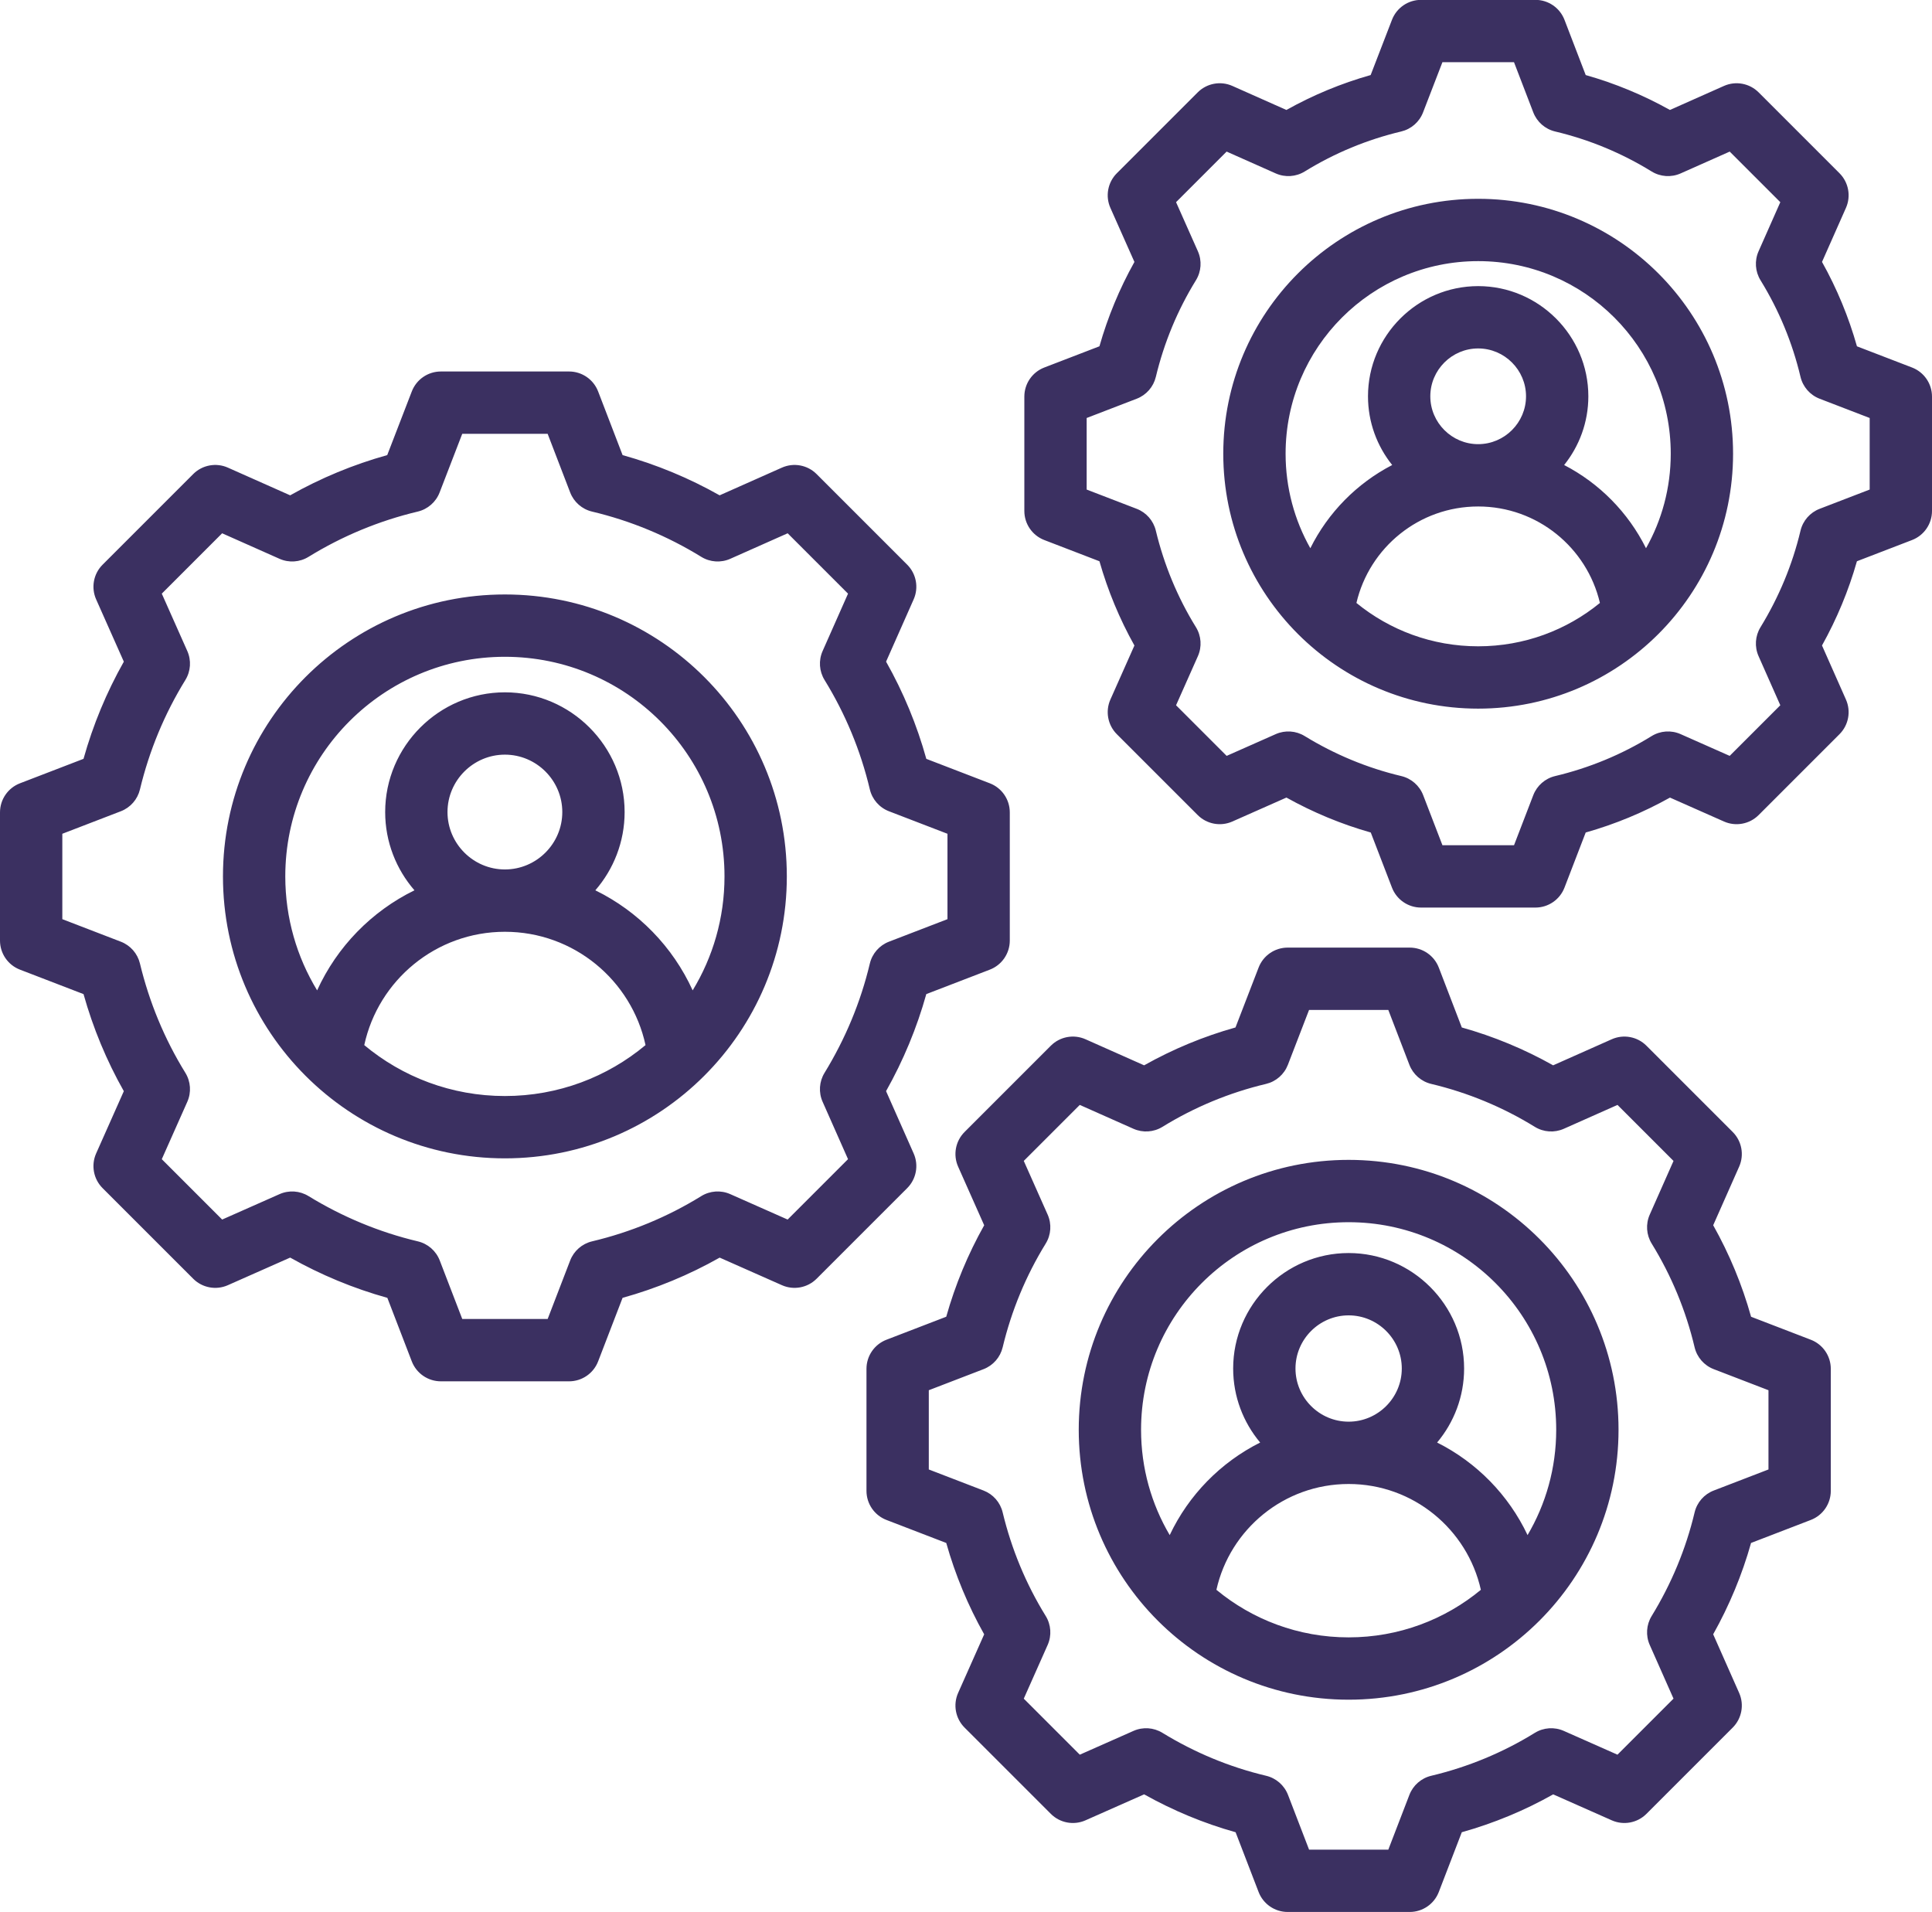 <?xml version="1.0" encoding="UTF-8" standalone="no"?><svg xmlns="http://www.w3.org/2000/svg" xmlns:xlink="http://www.w3.org/1999/xlink" clip-rule="evenodd" fill="#3b3061" fill-rule="evenodd" height="490.9" preserveAspectRatio="xMidYMid meet" stroke-linejoin="round" stroke-miterlimit="2" version="1" viewBox="7.0 9.6 496.0 490.9" width="496" zoomAndPan="magnify"><g id="change1_1"><path d="M166.836,126.433C175.527,128.854 183.884,132.316 191.749,136.758L207.736,129.65C210.761,128.305 214.302,128.962 216.643,131.303L239.907,154.567C242.245,156.905 242.903,160.44 241.564,163.464C241.564,163.464 234.481,179.454 234.481,179.454C238.927,187.326 242.392,195.692 244.813,204.41L261.116,210.685C264.205,211.874 266.243,214.842 266.243,218.151L266.243,251.058C266.243,254.368 264.205,257.336 261.116,258.524C261.116,258.524 244.808,264.801 244.808,264.801C242.383,273.492 238.904,281.849 234.477,289.713L241.564,305.713C242.903,308.736 242.245,312.272 239.907,314.61L216.643,337.873C214.305,340.211 210.769,340.87 207.746,339.531C207.746,339.531 191.761,332.45 191.761,332.45C183.908,336.893 175.531,340.357 166.833,342.777L160.558,359.083C159.369,362.172 156.401,364.209 153.091,364.209L120.184,364.209C116.875,364.209 113.907,362.172 112.718,359.083C112.718,359.083 106.443,342.778 106.443,342.779C97.728,340.353 89.364,336.873 81.496,332.444L65.497,339.531C62.473,340.87 58.938,340.211 56.6,337.873L33.336,314.61C30.995,312.269 30.338,308.728 31.683,305.702C31.683,305.702 38.789,289.721 38.789,289.722C34.348,281.872 30.883,273.499 28.444,264.805L12.127,258.524C9.038,257.336 7,254.368 7,251.058L7,218.151C7,214.842 9.038,211.874 12.127,210.685C12.127,210.685 28.441,204.406 28.441,204.406C30.881,195.691 34.347,187.328 38.791,179.46L31.683,163.474C30.338,160.449 30.995,156.908 33.336,154.567L56.6,131.303C58.941,128.962 62.482,128.305 65.507,129.65C65.507,129.65 81.493,136.758 81.493,136.758C89.361,132.315 97.72,128.852 106.413,126.432L112.721,110.087C113.911,107.002 116.877,104.967 120.184,104.967L153.091,104.967C156.403,104.967 159.372,107.007 160.559,110.098L166.836,126.433ZM153.378,136.018L147.595,120.967L125.672,120.967L119.86,136.029C118.911,138.488 116.811,140.322 114.246,140.932C104.338,143.287 94.889,147.201 86.204,152.552C83.957,153.938 81.17,154.124 78.757,153.052L64.028,146.502C64.028,146.502 48.535,161.995 48.535,161.995L55.085,176.724C56.157,179.137 55.971,181.923 54.586,184.171C49.23,192.862 45.315,202.318 42.928,212.263C42.313,214.823 40.479,216.917 38.022,217.863L23,223.644L23,245.565L38.022,251.347C40.477,252.292 42.311,254.383 42.926,256.941C45.313,266.852 49.225,276.337 54.579,284.994C55.97,287.244 56.159,290.035 55.085,292.452L48.535,307.182C48.535,307.182 64.034,322.68 64.034,322.68L78.768,316.153C81.172,315.088 83.945,315.273 86.187,316.646C94.877,321.97 104.33,325.92 114.274,328.276C116.844,328.885 118.947,330.723 119.896,333.187L125.677,348.209L147.598,348.209L153.38,333.187C154.328,330.725 156.429,328.888 158.996,328.277C168.9,325.924 178.377,322.013 187.027,316.664C189.273,315.275 192.06,315.084 194.475,316.153L209.209,322.68C209.209,322.68 224.713,307.176 224.713,307.176L218.186,292.442C217.122,290.038 217.306,287.264 218.679,285.022C224.004,276.332 227.954,266.878 230.311,256.963C230.921,254.396 232.758,252.295 235.22,251.347L250.243,245.565L250.243,223.644L235.22,217.863C232.756,216.914 230.918,214.81 230.309,212.241C227.955,202.303 224.041,192.855 218.69,184.171C217.307,181.927 217.119,179.145 218.186,176.735L224.713,162C224.713,162 209.215,146.502 209.215,146.502L194.485,153.052C192.072,154.124 189.286,153.938 187.038,152.552C178.353,147.201 168.904,143.287 158.996,140.932C156.428,140.321 154.325,138.483 153.378,136.018ZM136.621,162.208C176.6,162.208 209.001,194.61 209.001,234.588C209.001,274.567 176.6,306.968 136.621,306.968C96.643,306.968 64.241,274.567 64.241,234.588C64.241,194.61 96.643,162.208 136.621,162.208ZM184.827,263.846C190.014,255.317 193.001,245.302 193.001,234.588C193.001,203.447 167.762,178.208 136.621,178.208C105.48,178.208 80.241,203.447 80.241,234.588C80.241,245.302 83.228,255.317 88.415,263.846C93.51,252.655 102.384,243.548 113.404,238.157C108.725,232.761 105.885,225.73 105.885,218.067C105.885,201.157 119.711,187.331 136.621,187.331C153.532,187.331 167.358,201.157 167.358,218.067C167.358,225.73 164.518,232.761 159.839,238.157C170.859,243.548 179.732,252.655 184.827,263.846ZM100.516,277.895C110.296,286.057 122.884,290.968 136.621,290.968C150.358,290.968 162.946,286.057 172.726,277.895C169.124,261.263 154.322,248.803 136.621,248.803C118.92,248.803 104.118,261.263 100.516,277.895ZM136.621,232.803C144.729,232.803 151.358,226.174 151.358,218.067C151.358,209.959 144.729,203.331 136.621,203.331C128.514,203.331 121.885,209.959 121.885,218.067C121.885,226.174 128.514,232.803 136.621,232.803ZM382.287,273.367C390.463,275.66 398.327,278.918 405.736,283.085L420.779,276.396C423.804,275.051 427.345,275.708 429.686,278.049L451.834,300.197C454.172,302.535 454.83,306.07 453.491,309.093C453.491,309.093 446.826,324.14 446.826,324.14C450.997,331.556 454.258,339.43 456.551,347.631L471.892,353.535C474.98,354.724 477.018,357.692 477.018,361.001L477.018,392.329C477.018,395.639 474.98,398.607 471.892,399.795C471.892,399.795 456.546,405.701 456.546,405.701C454.249,413.876 450.975,421.741 446.822,429.15L453.491,444.205C454.83,447.228 454.172,450.764 451.834,453.102L429.686,475.249C427.348,477.588 423.813,478.246 420.789,476.907C420.789,476.907 405.748,470.244 405.748,470.244C398.35,474.412 390.467,477.671 382.285,479.964L376.379,495.308C375.191,498.396 372.223,500.434 368.913,500.434L337.585,500.434C334.276,500.434 331.308,498.396 330.119,495.308C330.119,495.308 324.214,479.966 324.215,479.966C316.016,477.668 308.146,474.393 300.733,470.238L285.678,476.907C282.654,478.246 279.119,477.588 276.781,475.249L254.633,453.102C252.292,450.761 251.635,447.22 252.98,444.195C252.98,444.195 259.666,429.157 259.666,429.158C255.501,421.763 252.24,413.883 249.93,405.705L234.575,399.795C231.487,398.607 229.449,395.639 229.449,392.329L229.449,361.001C229.449,357.692 231.487,354.724 234.575,353.535C234.575,353.535 249.927,347.626 249.927,347.627C252.238,339.429 255.5,331.559 259.669,324.146L252.98,309.104C251.635,306.079 252.292,302.538 254.633,300.197L276.781,278.049C279.122,275.708 282.663,275.051 285.688,276.396C285.688,276.396 300.731,283.085 300.73,283.085C308.143,278.917 316.009,275.658 324.186,273.365L330.122,257.985C331.312,254.899 334.278,252.865 337.585,252.865L368.913,252.865C372.224,252.865 375.193,254.904 376.381,257.995L382.287,273.367ZM368.828,282.947L363.417,268.865L343.073,268.865L337.635,282.958C336.686,285.418 334.586,287.252 332.021,287.861C322.628,290.093 313.671,293.804 305.438,298.877C303.19,300.262 300.403,300.449 297.99,299.377C297.99,299.377 284.209,293.249 284.209,293.249L269.833,307.625L275.961,321.406C277.033,323.819 276.847,326.606 275.461,328.853C270.385,337.092 266.672,346.057 264.41,355.486C263.795,358.045 261.961,360.139 259.504,361.085L245.449,366.494L245.449,386.836L259.504,392.246C261.959,393.19 263.793,395.282 264.408,397.839C266.67,407.236 270.38,416.227 275.455,424.435C276.846,426.684 277.035,429.476 275.961,431.892C275.961,431.892 269.833,445.674 269.833,445.674L284.214,460.056L298.001,453.949C300.405,452.884 303.178,453.069 305.42,454.442C313.658,459.489 322.62,463.234 332.047,465.468C334.617,466.077 336.72,467.914 337.669,470.379L343.078,484.434L363.42,484.434L368.83,470.379C369.777,467.916 371.879,466.079 374.446,465.469C383.835,463.238 392.818,459.531 401.019,454.46C403.265,453.071 406.052,452.88 408.466,453.949L422.252,460.056L436.64,445.668L430.533,431.882C429.468,429.478 429.653,426.705 431.026,424.463C436.074,416.224 439.819,407.261 442.053,397.862C442.663,395.295 444.5,393.193 446.963,392.246L461.018,386.836L461.018,366.494L446.963,361.085C444.498,360.136 442.661,358.033 442.052,355.463C439.82,346.042 436.11,337.086 431.037,328.853C429.654,326.609 429.465,323.827 430.533,321.417C430.533,321.417 436.64,307.63 436.64,307.63L422.258,293.249L408.476,299.377C406.064,300.449 403.277,300.262 401.029,298.877C392.796,293.804 383.839,290.093 374.446,287.861C371.877,287.251 369.775,285.412 368.828,282.947ZM353.233,307.359C391.505,307.359 422.524,338.377 422.524,376.649C422.524,414.921 391.505,445.94 353.233,445.94C314.961,445.94 283.943,414.921 283.943,376.649C283.943,338.377 314.961,307.359 353.233,307.359ZM399.169,403.684C403.843,395.758 406.524,386.517 406.524,376.649C406.524,347.215 382.668,323.359 353.233,323.359C323.799,323.359 299.943,347.215 299.943,376.649C299.943,386.517 302.624,395.758 307.298,403.684C312.16,393.4 320.37,385.01 330.519,379.922C326.197,374.768 323.588,368.135 323.588,360.921C323.588,344.611 336.923,331.276 353.233,331.276C369.543,331.276 382.879,344.611 382.879,360.921C382.879,368.135 380.269,374.768 375.948,379.922C386.097,385.01 394.307,393.4 399.169,403.684ZM319.286,417.732C328.505,425.358 340.333,429.94 353.233,429.94C366.134,429.94 377.962,425.358 387.181,417.732C383.704,402.185 369.82,390.566 353.233,390.566C336.647,390.566 322.763,402.185 319.286,417.732ZM353.233,374.566C360.741,374.566 366.879,368.428 366.879,360.921C366.879,353.414 360.741,347.276 353.233,347.276C345.726,347.276 339.588,353.414 339.588,360.921C339.588,368.428 345.726,374.566 353.233,374.566ZM414.096,28.868C421.628,31 428.878,34.004 435.72,37.828L449.587,31.662C452.612,30.317 456.153,30.975 458.494,33.316L479.25,54.072C481.588,56.41 482.247,59.945 480.908,62.969C480.908,62.969 474.764,76.84 474.763,76.84C478.592,83.687 481.598,90.947 483.732,98.503L497.873,103.946C500.962,105.134 503,108.102 503,111.412L503,140.772C503,144.081 500.962,147.049 497.873,148.238C497.873,148.238 483.727,153.683 483.727,153.682C481.59,161.214 478.572,168.465 474.76,175.305L480.908,189.186C482.247,192.209 481.588,195.744 479.25,198.082L458.494,218.838C456.156,221.177 452.621,221.835 449.597,220.496C449.597,220.496 435.731,214.354 435.731,214.354C428.9,218.179 421.633,221.184 414.094,223.317L408.65,237.462C407.461,240.55 404.493,242.588 401.184,242.588L371.824,242.588C368.514,242.588 365.546,240.55 364.357,237.462C364.357,237.462 358.914,223.318 358.915,223.319C351.361,221.181 344.105,218.162 337.261,214.348L323.38,220.496C320.357,221.835 316.822,221.177 314.484,218.838L293.727,198.082C291.386,195.741 290.729,192.2 292.074,189.175C292.074,189.175 298.238,175.313 298.238,175.313C294.415,168.485 291.409,161.221 289.26,153.686L275.104,148.238C272.016,147.049 269.978,144.081 269.978,140.772L269.978,111.412C269.978,108.102 272.016,105.134 275.104,103.946C275.104,103.946 289.258,98.498 289.257,98.499C291.407,90.946 294.414,83.69 298.24,76.846L292.074,62.979C290.729,59.954 291.386,56.413 293.727,54.072L314.484,33.316C316.825,30.975 320.366,30.317 323.391,31.662C323.391,31.662 337.258,37.828 337.258,37.829C344.101,34.003 351.354,30.998 358.888,28.866L364.36,14.686C365.551,11.601 368.517,9.566 371.824,9.566L401.184,9.566C404.495,9.566 407.464,11.606 408.651,14.697L414.096,28.868ZM400.635,38.442C400.635,38.442 395.687,25.566 395.687,25.566L377.312,25.566L372.339,38.452C371.39,40.912 369.29,42.746 366.725,43.355C357.975,45.435 349.629,48.892 341.959,53.619C339.711,55.004 336.925,55.19 334.512,54.118C334.512,54.118 321.911,48.515 321.911,48.515C321.911,48.515 308.927,61.5 308.927,61.5L314.53,74.1C315.602,76.513 315.416,79.299 314.03,81.547C309.3,89.223 305.842,97.576 303.734,106.36C303.119,108.92 301.285,111.014 298.828,111.959L285.978,116.905L285.978,135.279L298.828,140.224C301.283,141.169 303.117,143.261 303.732,145.818C305.84,154.572 309.295,162.95 314.024,170.596C315.415,172.845 315.604,175.637 314.53,178.054L308.927,190.654L321.917,203.645L334.522,198.061C336.926,196.997 339.7,197.181 341.942,198.554C349.617,203.257 357.966,206.746 366.749,208.827C369.319,209.436 371.423,211.273 372.371,213.738L377.317,226.588L395.691,226.588L400.636,213.738C401.584,211.275 403.685,209.438 406.253,208.828C414.999,206.75 423.368,203.296 431.008,198.572C433.254,197.183 436.041,196.992 438.455,198.061L451.06,203.645L464.057,190.649L458.473,178.044C457.408,175.64 457.593,172.866 458.966,170.624C463.669,162.948 467.159,154.598 469.24,145.841C469.85,143.274 471.687,141.172 474.15,140.224L487,135.279L487,116.905L474.15,111.959C471.685,111.011 469.848,108.907 469.239,106.337C467.159,97.561 463.703,89.217 458.977,81.547C457.594,79.303 457.405,76.521 458.473,74.111L464.057,61.505C464.057,61.505 451.066,48.515 451.066,48.515L438.466,54.118C436.053,55.19 433.266,55.004 431.019,53.619C423.348,48.892 415.003,45.435 406.253,43.355C403.684,42.745 401.582,40.906 400.635,38.442ZM386.489,60.637C422.634,60.637 451.929,89.932 451.929,126.077C451.929,162.222 422.634,191.517 386.489,191.517C350.343,191.517 321.049,162.222 321.049,126.077C321.049,89.932 350.343,60.637 386.489,60.637ZM429.577,150.341C433.621,143.173 435.929,134.895 435.929,126.077C435.929,98.769 413.797,76.637 386.489,76.637C359.181,76.637 337.049,98.769 337.049,126.077C337.049,134.895 339.356,143.173 343.401,150.341C347.957,141.181 355.345,133.677 364.417,128.979C360.533,124.134 358.203,117.995 358.203,111.337C358.203,95.775 370.927,83.051 386.489,83.051C402.051,83.051 414.774,95.775 414.774,111.337C414.774,117.995 412.445,124.134 408.56,128.979C417.633,133.677 425.021,141.181 429.577,150.341ZM355.233,164.388C363.751,171.345 374.632,175.517 386.489,175.517C398.346,175.517 409.227,171.345 417.744,164.388C414.425,150.194 401.687,139.622 386.489,139.622C371.291,139.622 358.552,150.194 355.233,164.388ZM386.489,123.622C393.248,123.622 398.774,118.096 398.774,111.337C398.774,104.578 393.248,99.051 386.489,99.051C379.73,99.051 374.203,104.578 374.203,111.337C374.203,118.096 379.73,123.622 386.489,123.622Z"/></g></svg>